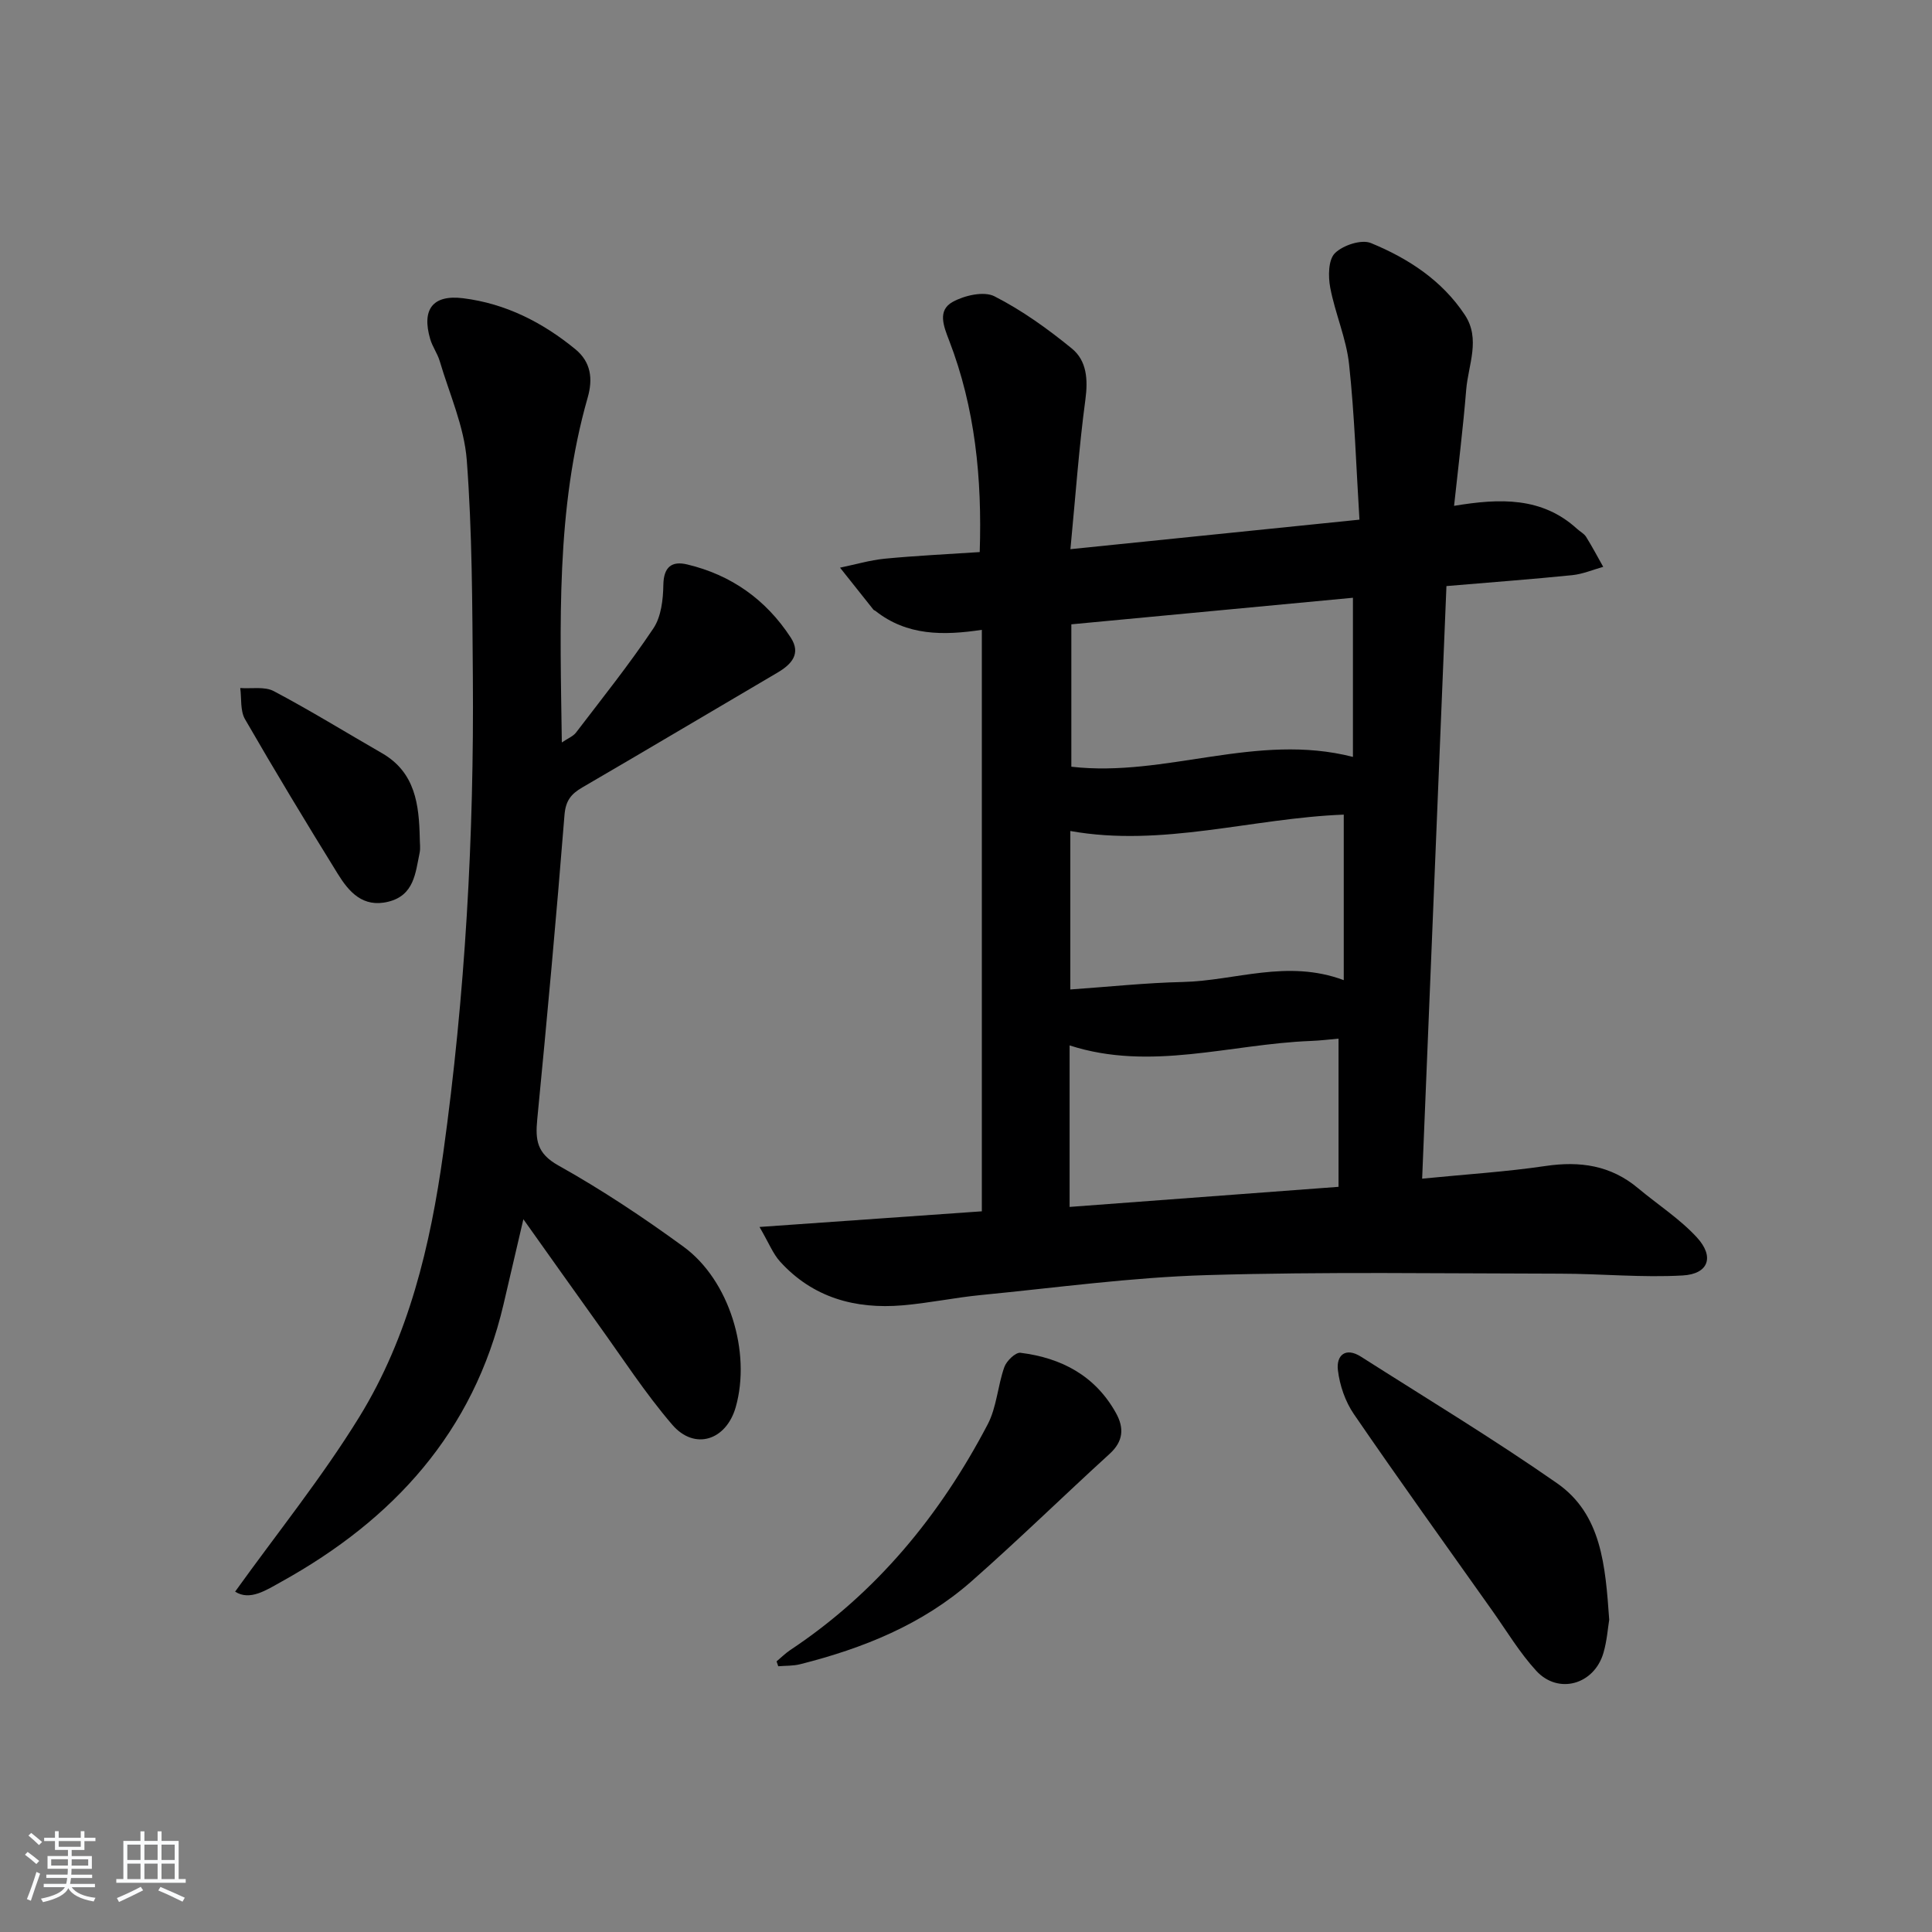 <svg enable-background="new 0 0 400 400" viewBox="0 0 400 400" xmlns="http://www.w3.org/2000/svg"><rect x="0" y="0" width="400" height="400" fill="#808080" stroke="none"/><path d="m5.17 384 .55-.58c.85.61 1.65 1.24 2.4 1.87l-.59.64c-.83-.73-1.62-1.38-2.36-1.93m1.22 9.53-.82-.34c.71-1.76 1.37-3.64 1.98-5.63.24.13.5.25.76.36-.6 1.67-1.24 3.54-1.92 5.61m-.5-13.5.57-.54c.56.44 1.31 1.06 2.26 1.87l-.65.64c-.67-.66-1.4-1.32-2.18-1.97m3.25.46h2.24v-1.36h.77v1.36h4.57v-1.36h.76v1.36h2.28v.69h-2.28v1.84h-2.64v1.26h4.18v2.64h-4.21c0 .45-.02.86-.05 1.21h4.32v.69h-4.38c-.04.34-.1.75-.19 1.22h5.15v.69h-4.82c.87 1.19 2.51 1.92 4.93 2.19-.17.31-.3.57-.37.76-2.77-.49-4.52-1.41-5.26-2.76-.56 1.26-2.3 2.23-5.24 2.9-.12-.24-.26-.48-.43-.72 2.73-.55 4.38-1.34 4.96-2.38h-4.38v-.69h4.65c.1-.38.17-.79.21-1.22h-4.32v-.69h4.4c.03-.34.05-.75.05-1.21h-4.2v-2.64h4.23v-1.26h-2.69v-1.84h-2.24zm1.46 4.46v1.29h3.45c.01-.4.02-.57.01-.53v-.32-.45h-3.46zm1.55-2.59h4.57v-1.19h-4.57zm6.11 2.59h-3.42v.77c-.01.19-.01.37-.02.53h3.44z" fill="#fafbfc"/><path d="m32.63 379.16h.82v1.98h3.54v7.89h1.46v.78h-14.37v-.78h1.46v-7.89h3.54v-1.98h.82v1.98h2.73zm-3.49 11.48.5.73c-1.61.82-3.28 1.63-5 2.42-.13-.27-.28-.55-.44-.82 1.75-.73 3.4-1.5 4.94-2.33m-2.78-5.55h2.73v-3.18h-2.73zm0 3.95h2.73v-3.2h-2.73zm3.54-3.95h2.73v-3.18h-2.73zm0 3.95h2.73v-3.2h-2.73zm7.89 4.68c-1.84-.92-3.51-1.7-5.02-2.32l.45-.73c1.89.8 3.57 1.55 5.04 2.23zm-1.62-11.81h-2.73v3.18h2.73zm-2.73 7.13h2.73v-3.2h-2.73z" fill="#fafbfc"/><g fill="#000001"><path d="m203.28 250.79c0-40.16 0-80.08 0-120.39-7.97 1.2-15.51 1.25-22.03-3.92-.13-.1-.32-.14-.42-.26-2.31-2.89-4.61-5.79-6.91-8.69 3.09-.64 6.16-1.55 9.28-1.86 6.42-.62 12.87-.92 19.64-1.37.5-15.25-.94-29.83-6.34-43.83-1.14-2.95-2.44-6.19.72-7.95 2.44-1.36 6.49-2.29 8.68-1.17 5.71 2.91 11.05 6.75 16.03 10.82 3.07 2.52 3.35 6.38 2.79 10.55-1.32 9.81-2.02 19.71-3.1 30.98 20.34-2.08 39.57-4.04 59.84-6.11-.69-11.1-1.01-21.69-2.15-32.19-.58-5.36-2.89-10.51-3.9-15.85-.44-2.32-.41-5.75.96-7.12 1.65-1.65 5.49-2.92 7.46-2.11 7.71 3.17 14.71 7.71 19.45 14.88 3.31 5 .7 10.34.28 15.5-.64 7.88-1.62 15.73-2.51 24.03 9.53-1.59 18.21-1.86 25.47 4.77.61.56 1.44.97 1.86 1.64 1.26 2.02 2.38 4.14 3.55 6.22-2.13.59-4.24 1.5-6.41 1.72-8.25.84-16.53 1.45-26.05 2.26-1.67 40.68-3.33 81.3-5.03 122.69 9.17-.91 17.39-1.42 25.52-2.62 7.15-1.06 13.53-.15 19.18 4.59 4.06 3.4 8.63 6.33 12.18 10.19 3.69 4.01 2.42 7.58-2.93 7.88-8.4.48-16.87-.36-25.31-.37-24.43-.03-48.87-.43-73.28.3-15.59.46-31.13 2.61-46.68 4.12-5.45.53-10.84 1.68-16.3 2.14-9.76.82-18.54-1.59-25.33-9.08-1.45-1.6-2.27-3.76-4.24-7.15 16.23-1.14 30.98-2.18 46.03-3.24zm74.93-47.86c0-11.84 0-23.18 0-34.27-18.93.72-37.55 6.8-56.61 3.39v32.81c8.05-.56 15.66-1.38 23.29-1.55 10.85-.25 21.59-4.77 33.32-.38zm1.9-79.17c-19.24 1.82-38.48 3.63-58.3 5.5v29.48c19.54 2.26 38.29-7.16 58.3-2.03 0-10.75 0-21.35 0-32.95zm-2.98 91.28c-1.87.16-3.82.41-5.77.48-16.64.64-33.19 6.34-49.91.92v33.44c18.57-1.39 36.81-2.75 55.68-4.16 0-10.48 0-20.37 0-30.68z"/><path d="m108.36 252.43c-1.51 6.49-2.81 12.07-4.12 17.66-6.2 26.41-22.8 44.53-45.93 57.36-3.19 1.77-6.58 4.05-9.63 2.08 8.7-12.12 18.01-23.66 25.72-36.18 10.24-16.64 14.71-35.49 17.38-54.7 4.54-32.67 6.38-65.52 6.12-98.49-.12-14.97-.13-29.99-1.26-44.9-.53-6.94-3.59-13.69-5.6-20.5-.47-1.58-1.51-2.98-1.97-4.56-1.8-6.14.51-9.24 6.83-8.45 8.76 1.09 16.43 4.98 23.23 10.56 3.25 2.67 3.64 6.16 2.55 9.98-6.64 23.23-5.69 47.01-5.36 71.43 1.26-.86 2.34-1.27 2.93-2.04 5.44-7.12 11.04-14.13 16.02-21.57 1.62-2.41 2.02-5.96 2.07-9.01.06-3.76 1.77-4.99 4.93-4.24 9.13 2.17 16.34 7.3 21.45 15.15 2.17 3.34.17 5.53-2.75 7.25-13.48 7.91-26.9 15.91-40.41 23.77-2.34 1.36-3.45 2.74-3.69 5.73-1.67 21.02-3.6 42.01-5.64 63-.41 4.25-.09 7.04 4.36 9.53 8.98 5.02 17.61 10.76 25.93 16.83 9.51 6.94 14.02 21.86 10.81 33.19-1.96 6.91-8.52 9.05-13.15 3.66-5.61-6.53-10.32-13.83-15.37-20.84-5.02-6.99-9.97-14.01-15.45-21.7z"/><path d="m333.17 335.35c-.28 1.68-.46 4.36-1.2 6.88-1.92 6.55-9.33 8.66-13.9 3.7-3.45-3.76-6.12-8.24-9.09-12.43-9.6-13.55-19.29-27.03-28.68-40.73-1.78-2.6-2.93-5.95-3.3-9.09-.37-3.05 1.56-4.85 4.78-2.79 13.58 8.65 27.38 16.99 40.58 26.19 9.24 6.44 10.01 17.04 10.81 28.27z"/><path d="m160.78 343.97c.94-.78 1.81-1.66 2.81-2.33 17.88-11.87 31.04-27.92 40.9-46.74 1.87-3.57 2.07-7.99 3.45-11.87.45-1.27 2.32-3.08 3.34-2.95 8.47 1.05 15.48 4.74 19.78 12.49 1.71 3.08 1.53 5.84-1.33 8.44-9.58 8.73-18.86 17.81-28.58 26.37-10.18 8.97-22.48 13.9-35.49 17.18-1.45.37-3.02.29-4.53.42-.12-.33-.24-.67-.35-1.01z"/><path d="m86.91 173.58c0 1 .17 2.03-.03 2.98-.87 4.18-1.13 8.81-6.49 10.13-5.27 1.3-8.16-2.05-10.47-5.79-6.55-10.58-12.98-21.23-19.2-32.01-1.01-1.75-.69-4.28-.98-6.44 2.34.17 5.06-.36 6.96.65 7.6 4.02 14.93 8.55 22.39 12.84 6.92 3.98 7.67 10.68 7.82 17.64z"/></g></svg>